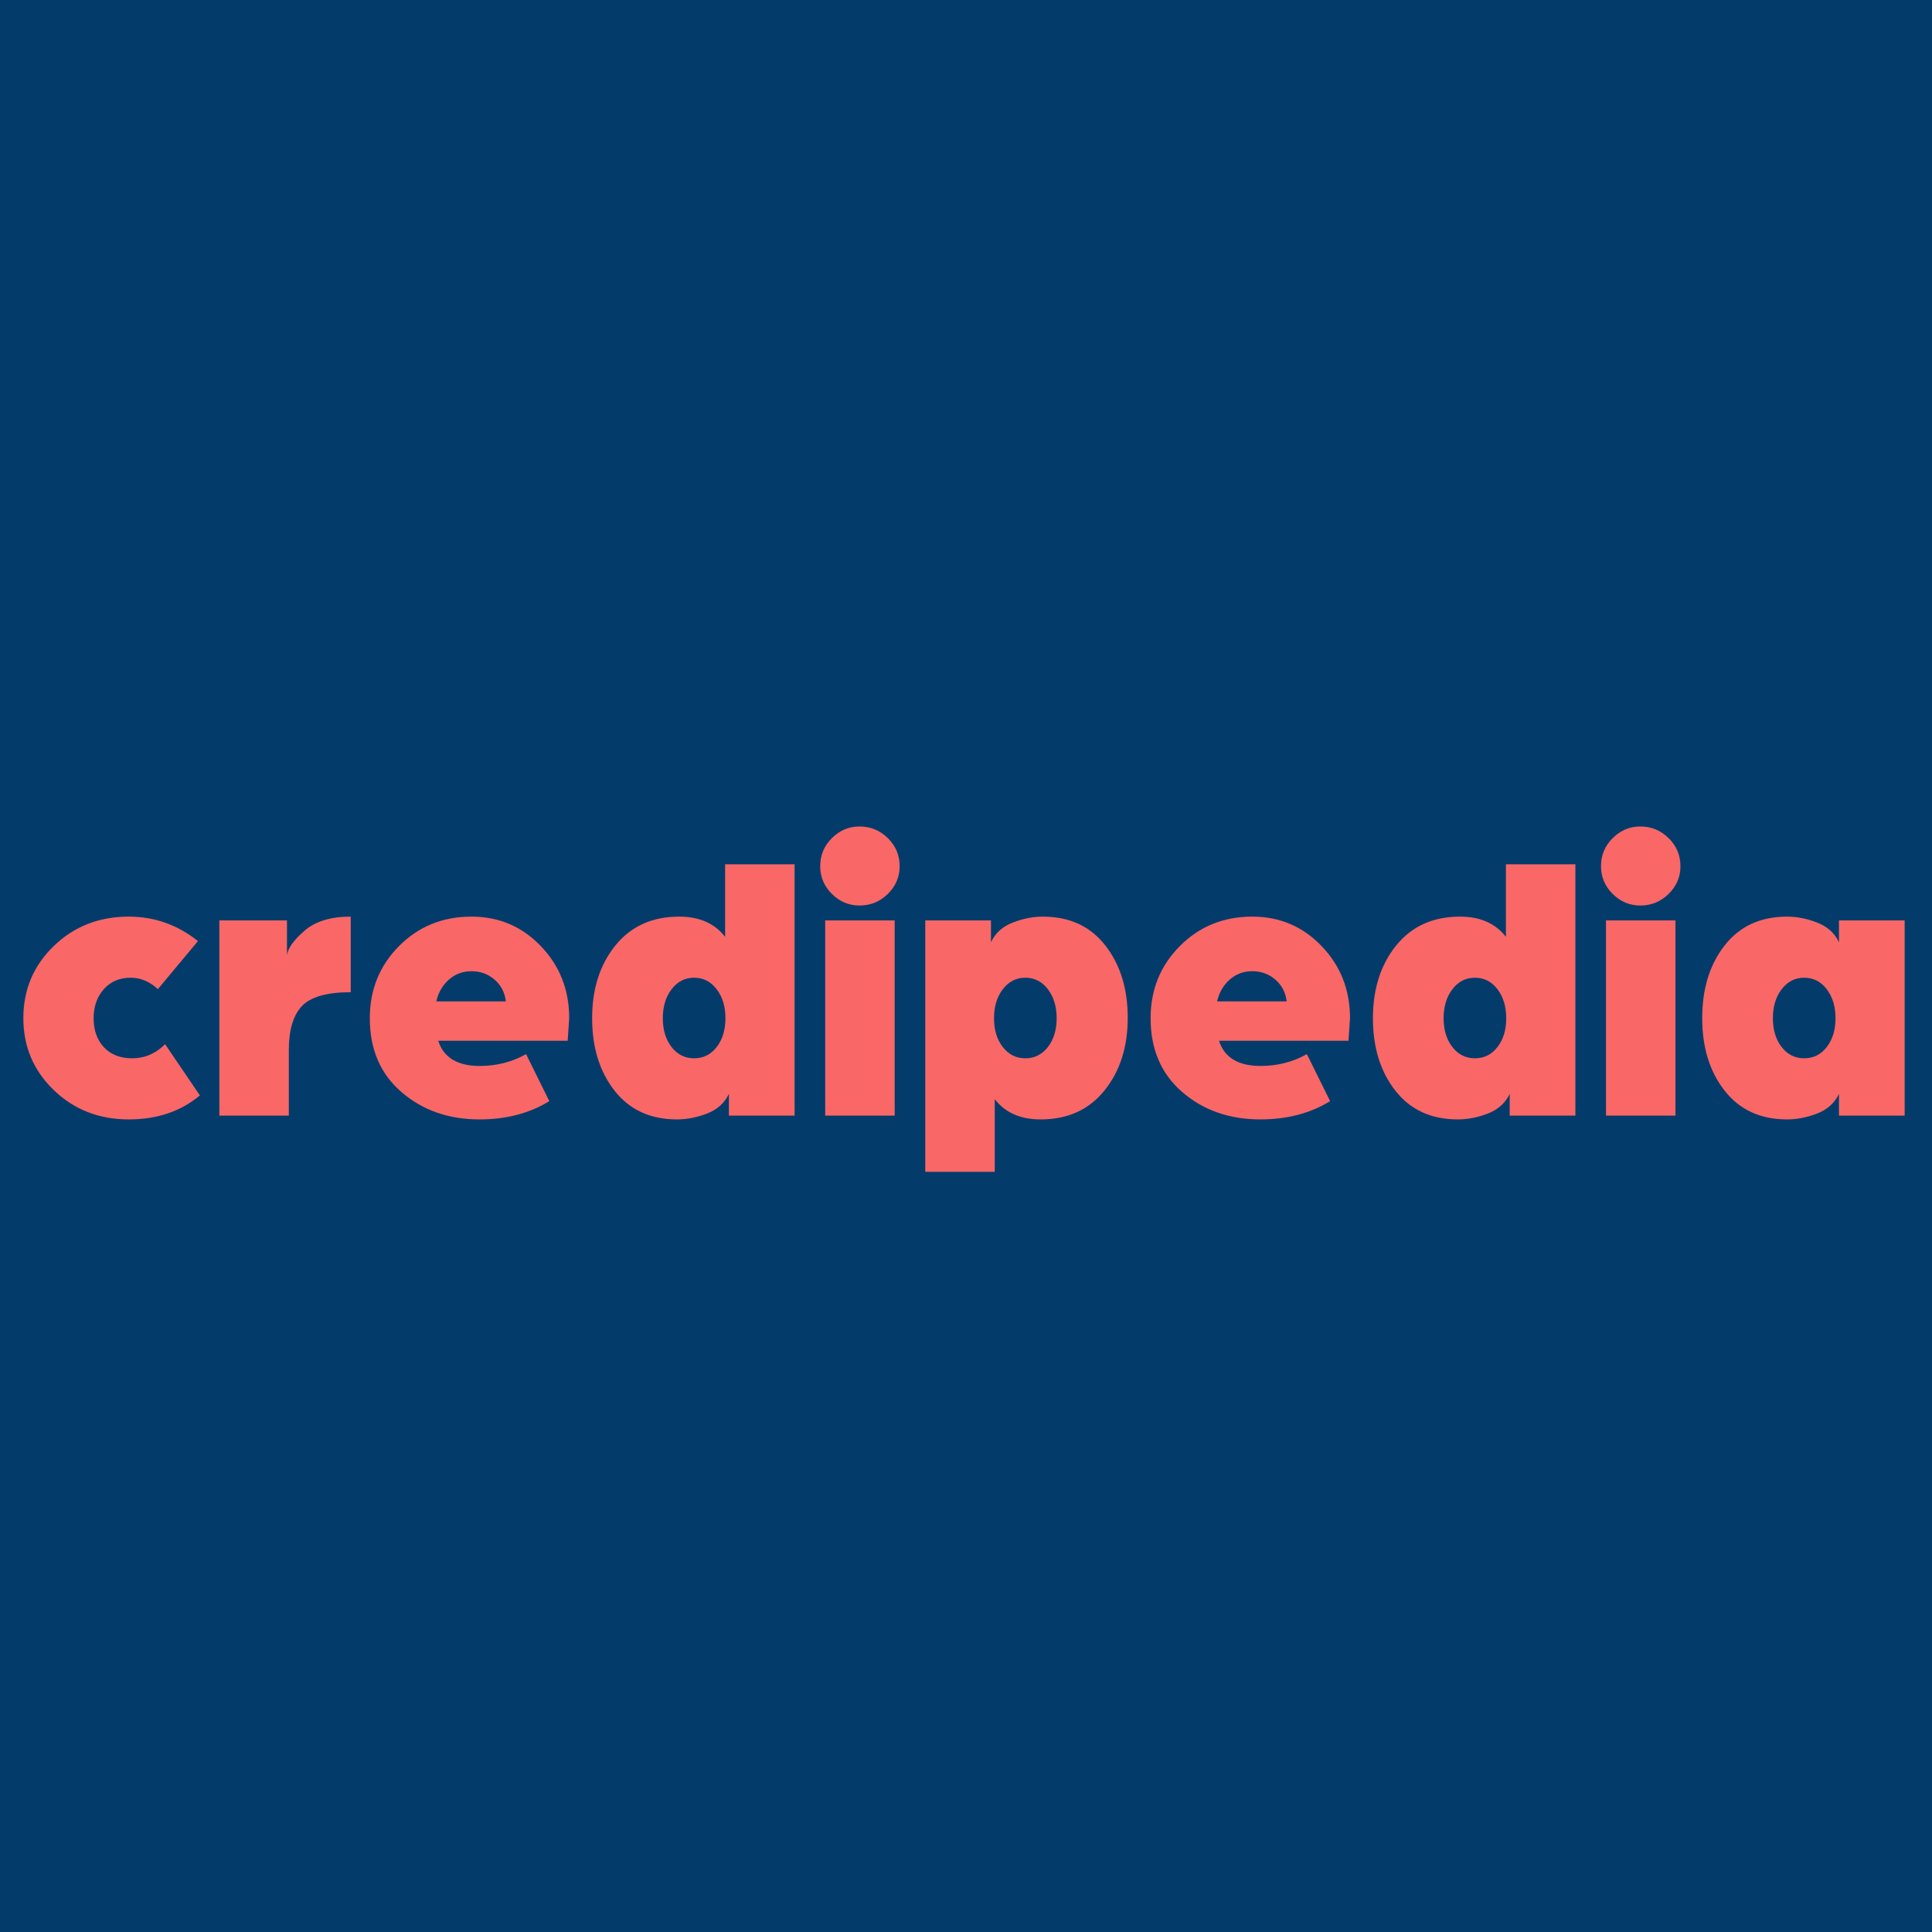 <svg xmlns="http://www.w3.org/2000/svg" xmlns:xlink="http://www.w3.org/1999/xlink" width="500" zoomAndPan="magnify" viewBox="0 0 375 375" height="500" preserveAspectRatio="xMidYMid meet" version="1.0"><defs><g/></defs><rect x="-37.5" width="450" fill="#ffffff" y="-37.5" height="450" fill-opacity="1"/><rect x="-37.5" width="450" fill="#033c6b" y="-37.5" height="450" fill-opacity="1"/><g fill="#fa6767" fill-opacity="1"><g transform="translate(2.313, 216.542)"><g><path d="M 29.734 -13.859 L 36.484 -3.922 C 32.773 -0.816 28.176 0.734 22.688 0.734 C 16.906 0.734 12.047 -1.164 8.109 -4.969 C 4.18 -8.77 2.219 -13.414 2.219 -18.906 C 2.219 -24.438 4.18 -29.102 8.109 -32.906 C 12.047 -36.719 16.906 -38.625 22.688 -38.625 C 27.676 -38.625 32.148 -37.039 36.109 -33.875 L 28.328 -24.547 C 26.742 -26.023 24.988 -26.766 23.062 -26.766 C 20.883 -26.766 19.141 -26.02 17.828 -24.531 C 16.516 -23.051 15.859 -21.176 15.859 -18.906 C 15.859 -16.582 16.523 -14.703 17.859 -13.266 C 19.203 -11.836 21.035 -11.125 23.359 -11.125 C 25.773 -11.125 27.898 -12.035 29.734 -13.859 Z M 29.734 -13.859 "/></g></g></g><g fill="#fa6767" fill-opacity="1"><g transform="translate(39.608, 216.542)"><g><path d="M 2.969 0 L 2.969 -37.891 L 16.094 -37.891 L 16.094 -31.141 C 16.289 -32.523 17.438 -34.117 19.531 -35.922 C 21.633 -37.723 24.613 -38.625 28.469 -38.625 L 28.469 -23.953 C 23.82 -23.953 20.656 -23.047 18.969 -21.234 C 17.289 -19.43 16.453 -16.602 16.453 -12.75 L 16.453 0 Z M 2.969 0 "/></g></g></g><g fill="#fa6767" fill-opacity="1"><g transform="translate(69.562, 216.542)"><g><path d="M 37.062 -2.812 C 33.207 -0.445 28.688 0.734 23.5 0.734 C 17.52 0.734 12.477 -1.031 8.375 -4.562 C 4.27 -8.094 2.219 -12.875 2.219 -18.906 C 2.219 -24.438 4.109 -29.102 7.891 -32.906 C 11.672 -36.719 16.359 -38.625 21.953 -38.625 C 27.285 -38.625 31.781 -36.707 35.438 -32.875 C 39.094 -29.051 40.922 -24.395 40.922 -18.906 L 40.625 -14.531 L 15.5 -14.531 C 16.531 -11.27 19.223 -9.641 23.578 -9.641 C 26.836 -9.641 29.828 -10.406 32.547 -11.938 Z M 21.953 -28.031 C 20.266 -28.031 18.801 -27.484 17.562 -26.391 C 16.332 -25.305 15.52 -23.898 15.125 -22.172 L 28.625 -22.172 C 28.426 -23.898 27.695 -25.305 26.438 -26.391 C 25.176 -27.484 23.68 -28.031 21.953 -28.031 Z M 21.953 -28.031 "/></g></g></g><g fill="#fa6767" fill-opacity="1"><g transform="translate(112.714, 216.542)"><g><path d="M 41.516 -48.781 L 41.516 0 L 28.766 0 L 28.766 -4.219 C 27.922 -2.445 26.508 -1.176 24.531 -0.406 C 22.562 0.352 20.613 0.734 18.688 0.734 C 13.539 0.734 9.508 -1.113 6.594 -4.812 C 3.676 -8.52 2.219 -13.219 2.219 -18.906 C 2.219 -24.594 3.723 -29.301 6.734 -33.031 C 9.754 -36.758 13.883 -38.625 19.125 -38.625 C 23.031 -38.625 26 -37.316 28.031 -34.703 L 28.031 -48.781 Z M 17.641 -24.531 C 16.504 -23.051 15.938 -21.176 15.938 -18.906 C 15.938 -16.633 16.504 -14.77 17.641 -13.312 C 18.773 -11.852 20.234 -11.125 22.016 -11.125 C 23.797 -11.125 25.254 -11.852 26.391 -13.312 C 27.523 -14.77 28.094 -16.633 28.094 -18.906 C 28.094 -21.176 27.523 -23.051 26.391 -24.531 C 25.254 -26.02 23.797 -26.766 22.016 -26.766 C 20.234 -26.766 18.773 -26.02 17.641 -24.531 Z M 17.641 -24.531 "/></g></g></g><g fill="#fa6767" fill-opacity="1"><g transform="translate(157.201, 216.542)"><g><path d="M 2.969 0 L 2.969 -37.891 L 16.453 -37.891 L 16.453 0 Z M 2 -48.406 C 2 -50.539 2.754 -52.359 4.266 -53.859 C 5.773 -55.367 7.566 -56.125 9.641 -56.125 C 11.766 -56.125 13.594 -55.367 15.125 -53.859 C 16.656 -52.359 17.422 -50.539 17.422 -48.406 C 17.422 -46.332 16.656 -44.539 15.125 -43.031 C 13.594 -41.531 11.766 -40.781 9.641 -40.781 C 7.566 -40.781 5.773 -41.531 4.266 -43.031 C 2.754 -44.539 2 -46.332 2 -48.406 Z M 2 -48.406 "/></g></g></g><g fill="#fa6767" fill-opacity="1"><g transform="translate(176.627, 216.542)"><g><path d="M 2.969 10.906 L 2.969 -37.891 L 15.719 -37.891 L 15.719 -33.656 C 16.562 -35.438 17.969 -36.707 19.938 -37.469 C 21.914 -38.238 23.867 -38.625 25.797 -38.625 C 30.941 -38.625 34.973 -36.77 37.891 -33.062 C 40.805 -29.352 42.266 -24.656 42.266 -18.969 C 42.266 -13.289 40.754 -8.586 37.734 -4.859 C 34.723 -1.129 30.598 0.734 25.359 0.734 C 21.453 0.734 18.484 -0.57 16.453 -3.188 L 16.453 10.906 Z M 18.016 -24.531 C 16.879 -23.051 16.312 -21.176 16.312 -18.906 C 16.312 -16.633 16.879 -14.77 18.016 -13.312 C 19.148 -11.852 20.609 -11.125 22.391 -11.125 C 24.172 -11.125 25.629 -11.852 26.766 -13.312 C 27.898 -14.77 28.469 -16.633 28.469 -18.906 C 28.469 -21.176 27.898 -23.051 26.766 -24.531 C 25.629 -26.02 24.172 -26.766 22.391 -26.766 C 20.609 -26.766 19.148 -26.02 18.016 -24.531 Z M 18.016 -24.531 "/></g></g></g><g fill="#fa6767" fill-opacity="1"><g transform="translate(221.114, 216.542)"><g><path d="M 37.062 -2.812 C 33.207 -0.445 28.688 0.734 23.5 0.734 C 17.52 0.734 12.477 -1.031 8.375 -4.562 C 4.27 -8.094 2.219 -12.875 2.219 -18.906 C 2.219 -24.438 4.109 -29.102 7.891 -32.906 C 11.672 -36.719 16.359 -38.625 21.953 -38.625 C 27.285 -38.625 31.781 -36.707 35.438 -32.875 C 39.094 -29.051 40.922 -24.395 40.922 -18.906 L 40.625 -14.531 L 15.5 -14.531 C 16.531 -11.27 19.223 -9.641 23.578 -9.641 C 26.836 -9.641 29.828 -10.406 32.547 -11.938 Z M 21.953 -28.031 C 20.266 -28.031 18.801 -27.484 17.562 -26.391 C 16.332 -25.305 15.52 -23.898 15.125 -22.172 L 28.625 -22.172 C 28.426 -23.898 27.695 -25.305 26.438 -26.391 C 25.176 -27.484 23.68 -28.031 21.953 -28.031 Z M 21.953 -28.031 "/></g></g></g><g fill="#fa6767" fill-opacity="1"><g transform="translate(264.266, 216.542)"><g><path d="M 41.516 -48.781 L 41.516 0 L 28.766 0 L 28.766 -4.219 C 27.922 -2.445 26.508 -1.176 24.531 -0.406 C 22.562 0.352 20.613 0.734 18.688 0.734 C 13.539 0.734 9.508 -1.113 6.594 -4.812 C 3.676 -8.52 2.219 -13.219 2.219 -18.906 C 2.219 -24.594 3.723 -29.301 6.734 -33.031 C 9.754 -36.758 13.883 -38.625 19.125 -38.625 C 23.031 -38.625 26 -37.316 28.031 -34.703 L 28.031 -48.781 Z M 17.641 -24.531 C 16.504 -23.051 15.938 -21.176 15.938 -18.906 C 15.938 -16.633 16.504 -14.77 17.641 -13.312 C 18.773 -11.852 20.234 -11.125 22.016 -11.125 C 23.797 -11.125 25.254 -11.852 26.391 -13.312 C 27.523 -14.77 28.094 -16.633 28.094 -18.906 C 28.094 -21.176 27.523 -23.051 26.391 -24.531 C 25.254 -26.02 23.797 -26.766 22.016 -26.766 C 20.234 -26.766 18.773 -26.02 17.641 -24.531 Z M 17.641 -24.531 "/></g></g></g><g fill="#fa6767" fill-opacity="1"><g transform="translate(308.752, 216.542)"><g><path d="M 2.969 0 L 2.969 -37.891 L 16.453 -37.891 L 16.453 0 Z M 2 -48.406 C 2 -50.539 2.754 -52.359 4.266 -53.859 C 5.773 -55.367 7.566 -56.125 9.641 -56.125 C 11.766 -56.125 13.594 -55.367 15.125 -53.859 C 16.656 -52.359 17.422 -50.539 17.422 -48.406 C 17.422 -46.332 16.656 -44.539 15.125 -43.031 C 13.594 -41.531 11.766 -40.781 9.641 -40.781 C 7.566 -40.781 5.773 -41.531 4.266 -43.031 C 2.754 -44.539 2 -46.332 2 -48.406 Z M 2 -48.406 "/></g></g></g><g fill="#fa6767" fill-opacity="1"><g transform="translate(328.178, 216.542)"><g><path d="M 28.766 -33.656 L 28.766 -37.891 L 41.516 -37.891 L 41.516 0 L 28.766 0 L 28.766 -4.219 C 27.922 -2.445 26.508 -1.176 24.531 -0.406 C 22.562 0.352 20.613 0.734 18.688 0.734 C 13.539 0.734 9.508 -1.113 6.594 -4.812 C 3.676 -8.52 2.219 -13.219 2.219 -18.906 C 2.219 -24.633 3.676 -29.352 6.594 -33.062 C 9.508 -36.77 13.539 -38.625 18.688 -38.625 C 20.613 -38.625 22.562 -38.238 24.531 -37.469 C 26.508 -36.707 27.922 -35.438 28.766 -33.656 Z M 17.641 -24.531 C 16.504 -23.051 15.938 -21.176 15.938 -18.906 C 15.938 -16.633 16.504 -14.77 17.641 -13.312 C 18.773 -11.852 20.234 -11.125 22.016 -11.125 C 23.797 -11.125 25.254 -11.852 26.391 -13.312 C 27.523 -14.77 28.094 -16.633 28.094 -18.906 C 28.094 -21.176 27.523 -23.051 26.391 -24.531 C 25.254 -26.02 23.797 -26.766 22.016 -26.766 C 20.234 -26.766 18.773 -26.02 17.641 -24.531 Z M 17.641 -24.531 "/></g></g></g></svg>